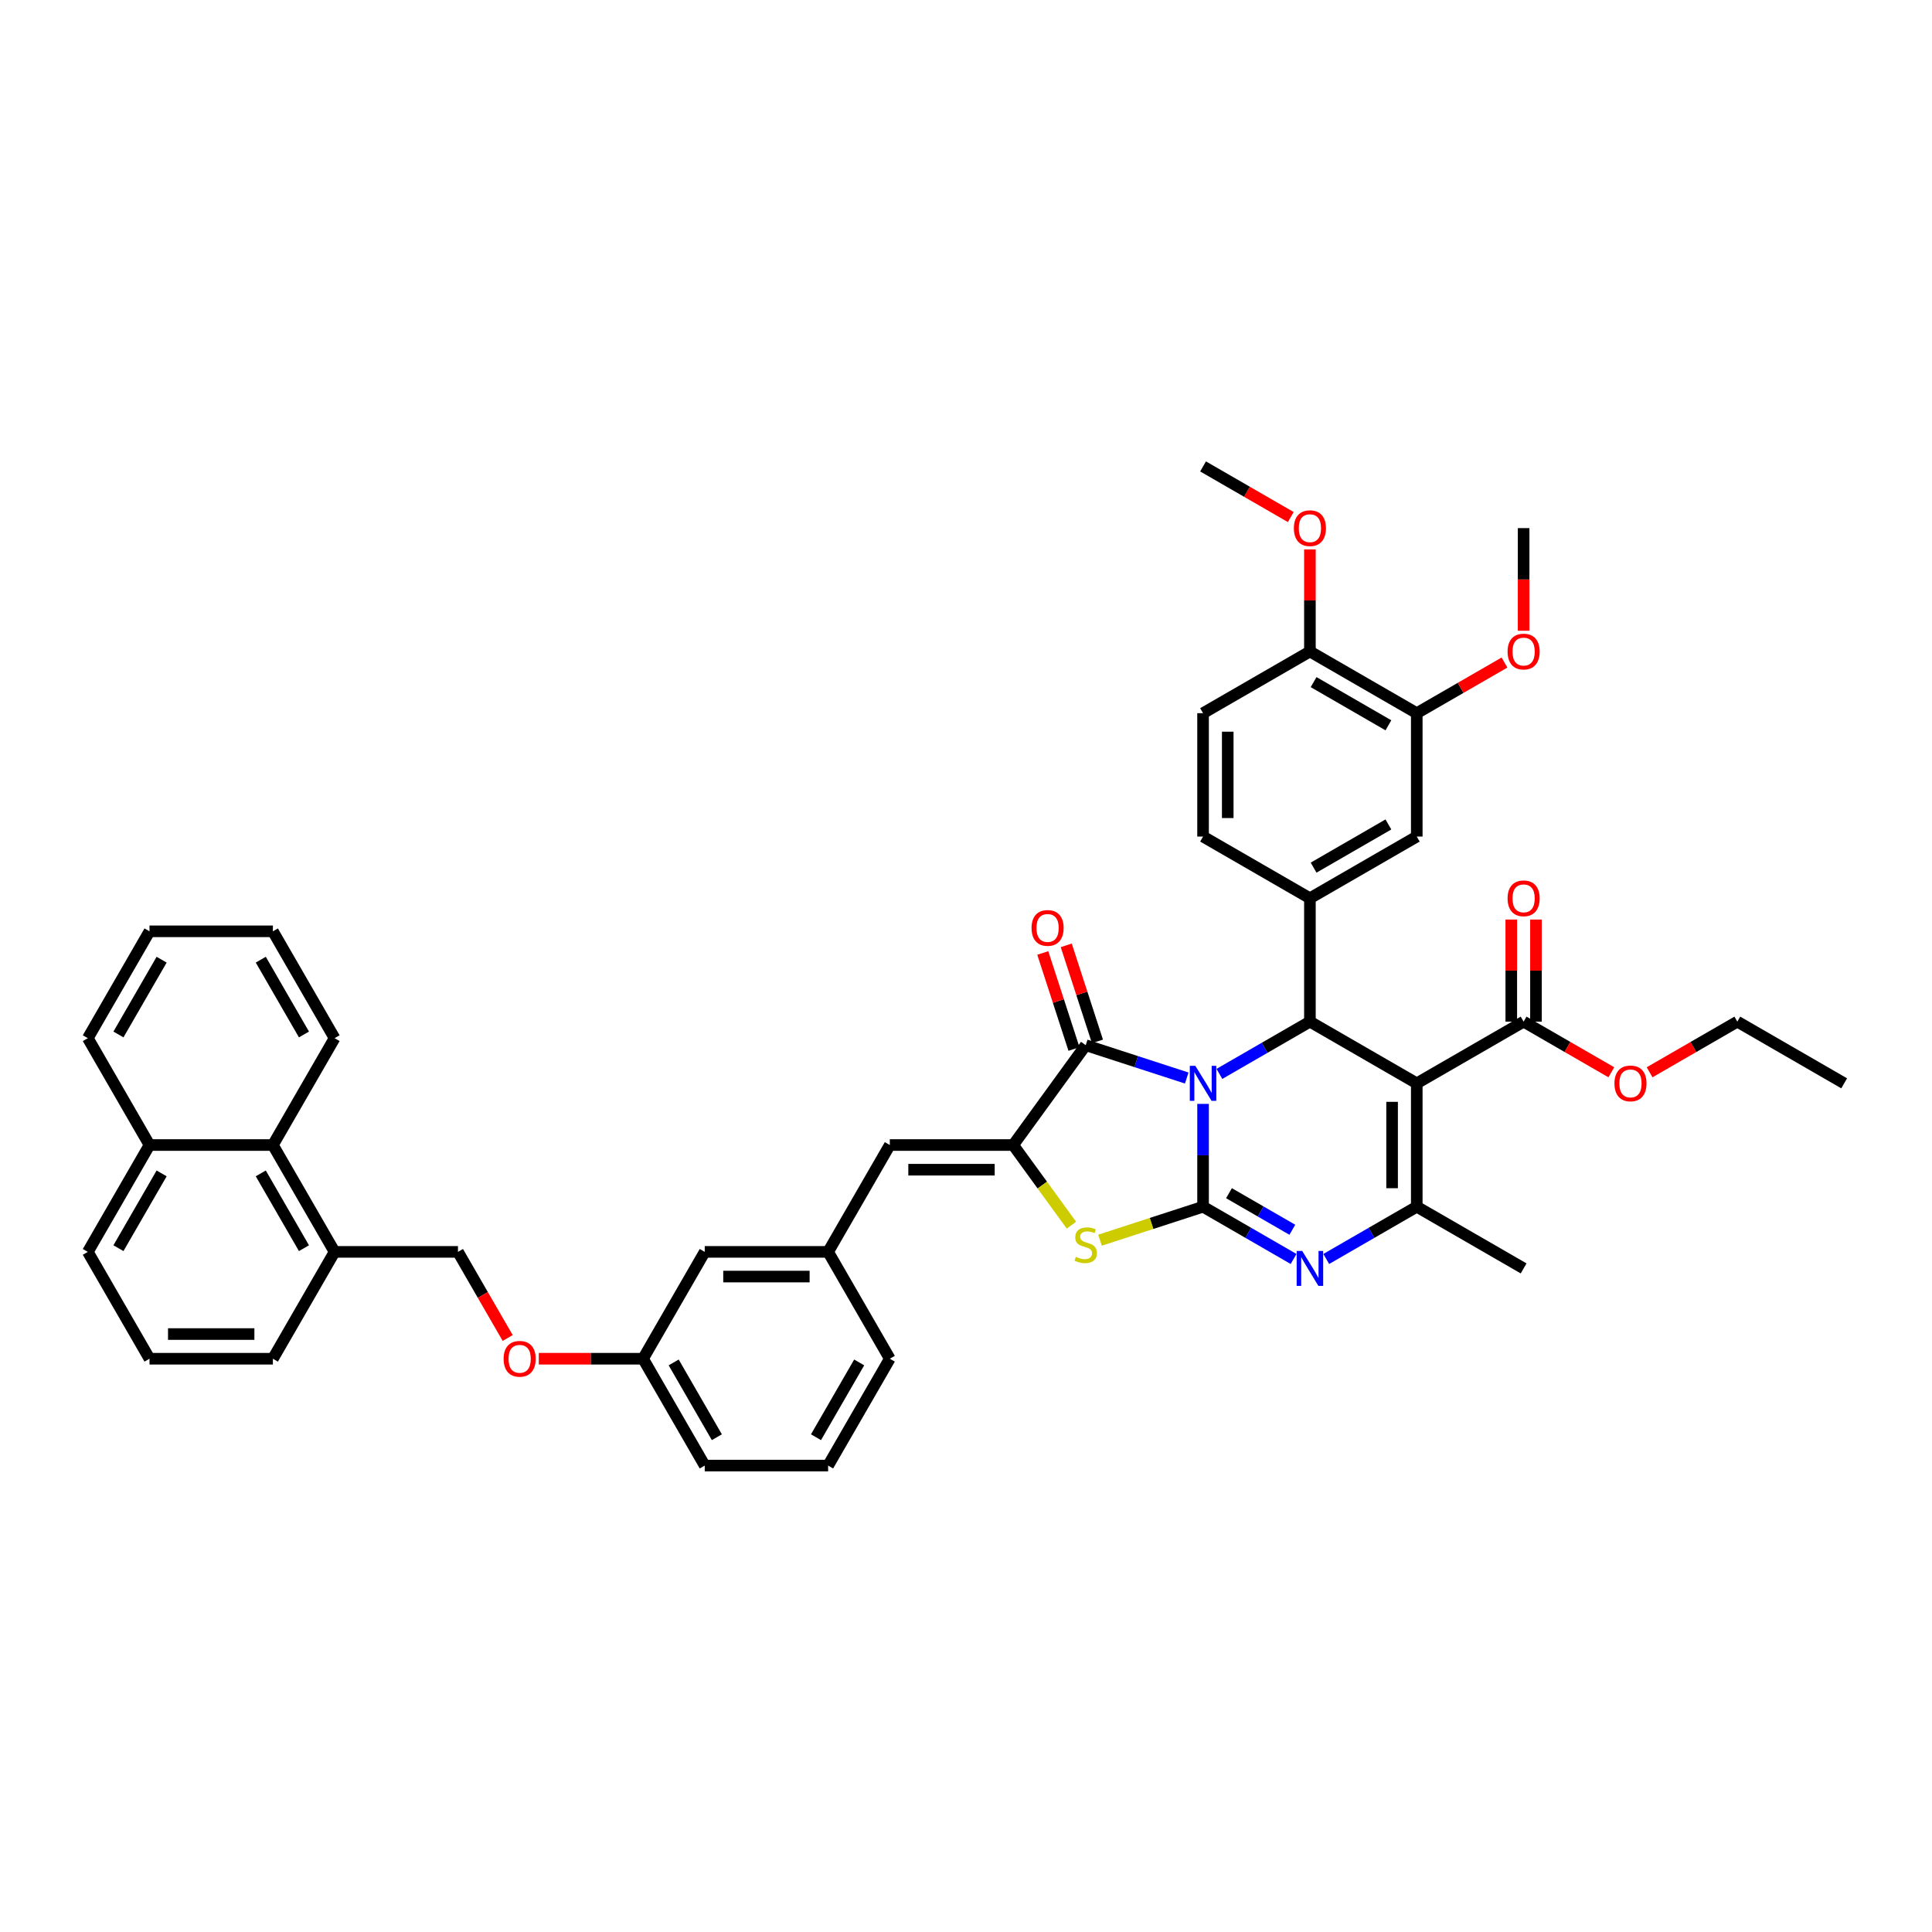 <?xml version='1.0' encoding='iso-8859-1'?>
<svg version='1.1' baseProfile='full'
              xmlns='http://www.w3.org/2000/svg'
                      xmlns:rdkit='http://www.rdkit.org/xml'
                      xmlns:xlink='http://www.w3.org/1999/xlink'
                  xml:space='preserve'
width='1000px' height='1000px' viewBox='0 0 1000 1000'>
<!-- END OF HEADER -->
<rect style='opacity:1.0;fill:#FFFFFF;stroke:none' width='1000' height='1000' x='0' y='0'> </rect>
<path class='bond-0' d='M 622.703,571.371 L 622.703,597.983' style='fill:none;fill-rule:evenodd;stroke:#0000FF;stroke-width:6px;stroke-linecap:butt;stroke-linejoin:miter;stroke-opacity:1' />
<path class='bond-0' d='M 622.703,597.983 L 622.703,624.594' style='fill:none;fill-rule:evenodd;stroke:#000000;stroke-width:6px;stroke-linecap:butt;stroke-linejoin:miter;stroke-opacity:1' />
<path class='bond-2' d='M 631.159,555.85 L 654.584,542.325' style='fill:none;fill-rule:evenodd;stroke:#0000FF;stroke-width:6px;stroke-linecap:butt;stroke-linejoin:miter;stroke-opacity:1' />
<path class='bond-2' d='M 654.584,542.325 L 678.01,528.8' style='fill:none;fill-rule:evenodd;stroke:#000000;stroke-width:6px;stroke-linecap:butt;stroke-linejoin:miter;stroke-opacity:1' />
<path class='bond-3' d='M 614.248,557.984 L 588.107,549.49' style='fill:none;fill-rule:evenodd;stroke:#0000FF;stroke-width:6px;stroke-linecap:butt;stroke-linejoin:miter;stroke-opacity:1' />
<path class='bond-3' d='M 588.107,549.49 L 561.966,540.997' style='fill:none;fill-rule:evenodd;stroke:#000000;stroke-width:6px;stroke-linecap:butt;stroke-linejoin:miter;stroke-opacity:1' />
<path class='bond-4' d='M 622.703,624.594 L 646.129,638.119' style='fill:none;fill-rule:evenodd;stroke:#000000;stroke-width:6px;stroke-linecap:butt;stroke-linejoin:miter;stroke-opacity:1' />
<path class='bond-4' d='M 646.129,638.119 L 669.555,651.644' style='fill:none;fill-rule:evenodd;stroke:#0000FF;stroke-width:6px;stroke-linecap:butt;stroke-linejoin:miter;stroke-opacity:1' />
<path class='bond-4' d='M 636.117,617.591 L 652.515,627.058' style='fill:none;fill-rule:evenodd;stroke:#000000;stroke-width:6px;stroke-linecap:butt;stroke-linejoin:miter;stroke-opacity:1' />
<path class='bond-4' d='M 652.515,627.058 L 668.913,636.525' style='fill:none;fill-rule:evenodd;stroke:#0000FF;stroke-width:6px;stroke-linecap:butt;stroke-linejoin:miter;stroke-opacity:1' />
<path class='bond-7' d='M 622.703,624.594 L 596.032,633.26' style='fill:none;fill-rule:evenodd;stroke:#000000;stroke-width:6px;stroke-linecap:butt;stroke-linejoin:miter;stroke-opacity:1' />
<path class='bond-7' d='M 596.032,633.26 L 569.361,641.926' style='fill:none;fill-rule:evenodd;stroke:#CCCC00;stroke-width:6px;stroke-linecap:butt;stroke-linejoin:miter;stroke-opacity:1' />
<path class='bond-1' d='M 733.317,560.731 L 678.01,528.8' style='fill:none;fill-rule:evenodd;stroke:#000000;stroke-width:6px;stroke-linecap:butt;stroke-linejoin:miter;stroke-opacity:1' />
<path class='bond-6' d='M 733.317,560.731 L 733.317,624.594' style='fill:none;fill-rule:evenodd;stroke:#000000;stroke-width:6px;stroke-linecap:butt;stroke-linejoin:miter;stroke-opacity:1' />
<path class='bond-6' d='M 720.545,570.311 L 720.545,615.015' style='fill:none;fill-rule:evenodd;stroke:#000000;stroke-width:6px;stroke-linecap:butt;stroke-linejoin:miter;stroke-opacity:1' />
<path class='bond-9' d='M 733.317,560.731 L 788.624,528.8' style='fill:none;fill-rule:evenodd;stroke:#000000;stroke-width:6px;stroke-linecap:butt;stroke-linejoin:miter;stroke-opacity:1' />
<path class='bond-8' d='M 678.01,528.8 L 678.01,464.937' style='fill:none;fill-rule:evenodd;stroke:#000000;stroke-width:6px;stroke-linecap:butt;stroke-linejoin:miter;stroke-opacity:1' />
<path class='bond-5' d='M 561.966,540.997 L 524.428,592.663' style='fill:none;fill-rule:evenodd;stroke:#000000;stroke-width:6px;stroke-linecap:butt;stroke-linejoin:miter;stroke-opacity:1' />
<path class='bond-13' d='M 568.039,539.023 L 559.963,514.166' style='fill:none;fill-rule:evenodd;stroke:#000000;stroke-width:6px;stroke-linecap:butt;stroke-linejoin:miter;stroke-opacity:1' />
<path class='bond-13' d='M 559.963,514.166 L 551.886,489.308' style='fill:none;fill-rule:evenodd;stroke:#FF0000;stroke-width:6px;stroke-linecap:butt;stroke-linejoin:miter;stroke-opacity:1' />
<path class='bond-13' d='M 555.892,542.97 L 547.815,518.113' style='fill:none;fill-rule:evenodd;stroke:#000000;stroke-width:6px;stroke-linecap:butt;stroke-linejoin:miter;stroke-opacity:1' />
<path class='bond-13' d='M 547.815,518.113 L 539.739,493.255' style='fill:none;fill-rule:evenodd;stroke:#FF0000;stroke-width:6px;stroke-linecap:butt;stroke-linejoin:miter;stroke-opacity:1' />
<path class='bond-45' d='M 686.466,651.644 L 709.891,638.119' style='fill:none;fill-rule:evenodd;stroke:#0000FF;stroke-width:6px;stroke-linecap:butt;stroke-linejoin:miter;stroke-opacity:1' />
<path class='bond-45' d='M 709.891,638.119 L 733.317,624.594' style='fill:none;fill-rule:evenodd;stroke:#000000;stroke-width:6px;stroke-linecap:butt;stroke-linejoin:miter;stroke-opacity:1' />
<path class='bond-10' d='M 524.428,592.663 L 460.565,592.663' style='fill:none;fill-rule:evenodd;stroke:#000000;stroke-width:6px;stroke-linecap:butt;stroke-linejoin:miter;stroke-opacity:1' />
<path class='bond-10' d='M 514.848,605.436 L 470.144,605.436' style='fill:none;fill-rule:evenodd;stroke:#000000;stroke-width:6px;stroke-linecap:butt;stroke-linejoin:miter;stroke-opacity:1' />
<path class='bond-44' d='M 524.428,592.663 L 539.499,613.407' style='fill:none;fill-rule:evenodd;stroke:#000000;stroke-width:6px;stroke-linecap:butt;stroke-linejoin:miter;stroke-opacity:1' />
<path class='bond-44' d='M 539.499,613.407 L 554.57,634.15' style='fill:none;fill-rule:evenodd;stroke:#CCCC00;stroke-width:6px;stroke-linecap:butt;stroke-linejoin:miter;stroke-opacity:1' />
<path class='bond-26' d='M 733.317,624.594 L 788.624,656.526' style='fill:none;fill-rule:evenodd;stroke:#000000;stroke-width:6px;stroke-linecap:butt;stroke-linejoin:miter;stroke-opacity:1' />
<path class='bond-11' d='M 678.01,464.937 L 733.317,433.005' style='fill:none;fill-rule:evenodd;stroke:#000000;stroke-width:6px;stroke-linecap:butt;stroke-linejoin:miter;stroke-opacity:1' />
<path class='bond-11' d='M 679.92,449.086 L 718.635,426.733' style='fill:none;fill-rule:evenodd;stroke:#000000;stroke-width:6px;stroke-linecap:butt;stroke-linejoin:miter;stroke-opacity:1' />
<path class='bond-15' d='M 678.01,464.937 L 622.703,433.005' style='fill:none;fill-rule:evenodd;stroke:#000000;stroke-width:6px;stroke-linecap:butt;stroke-linejoin:miter;stroke-opacity:1' />
<path class='bond-18' d='M 795.011,528.8 L 795.011,502.38' style='fill:none;fill-rule:evenodd;stroke:#000000;stroke-width:6px;stroke-linecap:butt;stroke-linejoin:miter;stroke-opacity:1' />
<path class='bond-18' d='M 795.011,502.38 L 795.011,475.959' style='fill:none;fill-rule:evenodd;stroke:#FF0000;stroke-width:6px;stroke-linecap:butt;stroke-linejoin:miter;stroke-opacity:1' />
<path class='bond-18' d='M 782.238,528.8 L 782.238,502.38' style='fill:none;fill-rule:evenodd;stroke:#000000;stroke-width:6px;stroke-linecap:butt;stroke-linejoin:miter;stroke-opacity:1' />
<path class='bond-18' d='M 782.238,502.38 L 782.238,475.959' style='fill:none;fill-rule:evenodd;stroke:#FF0000;stroke-width:6px;stroke-linecap:butt;stroke-linejoin:miter;stroke-opacity:1' />
<path class='bond-25' d='M 788.624,528.8 L 811.328,541.908' style='fill:none;fill-rule:evenodd;stroke:#000000;stroke-width:6px;stroke-linecap:butt;stroke-linejoin:miter;stroke-opacity:1' />
<path class='bond-25' d='M 811.328,541.908 L 834.033,555.016' style='fill:none;fill-rule:evenodd;stroke:#FF0000;stroke-width:6px;stroke-linecap:butt;stroke-linejoin:miter;stroke-opacity:1' />
<path class='bond-17' d='M 460.565,592.663 L 428.633,647.97' style='fill:none;fill-rule:evenodd;stroke:#000000;stroke-width:6px;stroke-linecap:butt;stroke-linejoin:miter;stroke-opacity:1' />
<path class='bond-12' d='M 733.317,433.005 L 733.317,369.142' style='fill:none;fill-rule:evenodd;stroke:#000000;stroke-width:6px;stroke-linecap:butt;stroke-linejoin:miter;stroke-opacity:1' />
<path class='bond-28' d='M 733.317,369.142 L 756.021,356.034' style='fill:none;fill-rule:evenodd;stroke:#000000;stroke-width:6px;stroke-linecap:butt;stroke-linejoin:miter;stroke-opacity:1' />
<path class='bond-28' d='M 756.021,356.034 L 778.725,342.926' style='fill:none;fill-rule:evenodd;stroke:#FF0000;stroke-width:6px;stroke-linecap:butt;stroke-linejoin:miter;stroke-opacity:1' />
<path class='bond-46' d='M 733.317,369.142 L 678.01,337.211' style='fill:none;fill-rule:evenodd;stroke:#000000;stroke-width:6px;stroke-linecap:butt;stroke-linejoin:miter;stroke-opacity:1' />
<path class='bond-46' d='M 718.635,375.414 L 679.92,353.062' style='fill:none;fill-rule:evenodd;stroke:#000000;stroke-width:6px;stroke-linecap:butt;stroke-linejoin:miter;stroke-opacity:1' />
<path class='bond-14' d='M 141.249,592.663 L 173.181,647.97' style='fill:none;fill-rule:evenodd;stroke:#000000;stroke-width:6px;stroke-linecap:butt;stroke-linejoin:miter;stroke-opacity:1' />
<path class='bond-14' d='M 134.978,607.345 L 157.33,646.06' style='fill:none;fill-rule:evenodd;stroke:#000000;stroke-width:6px;stroke-linecap:butt;stroke-linejoin:miter;stroke-opacity:1' />
<path class='bond-23' d='M 141.249,592.663 L 77.386,592.663' style='fill:none;fill-rule:evenodd;stroke:#000000;stroke-width:6px;stroke-linecap:butt;stroke-linejoin:miter;stroke-opacity:1' />
<path class='bond-34' d='M 141.249,592.663 L 173.181,537.356' style='fill:none;fill-rule:evenodd;stroke:#000000;stroke-width:6px;stroke-linecap:butt;stroke-linejoin:miter;stroke-opacity:1' />
<path class='bond-20' d='M 622.703,433.005 L 622.703,369.142' style='fill:none;fill-rule:evenodd;stroke:#000000;stroke-width:6px;stroke-linecap:butt;stroke-linejoin:miter;stroke-opacity:1' />
<path class='bond-20' d='M 635.476,423.426 L 635.476,378.722' style='fill:none;fill-rule:evenodd;stroke:#000000;stroke-width:6px;stroke-linecap:butt;stroke-linejoin:miter;stroke-opacity:1' />
<path class='bond-16' d='M 678.01,337.211 L 622.703,369.142' style='fill:none;fill-rule:evenodd;stroke:#000000;stroke-width:6px;stroke-linecap:butt;stroke-linejoin:miter;stroke-opacity:1' />
<path class='bond-29' d='M 678.01,337.211 L 678.01,310.79' style='fill:none;fill-rule:evenodd;stroke:#000000;stroke-width:6px;stroke-linecap:butt;stroke-linejoin:miter;stroke-opacity:1' />
<path class='bond-29' d='M 678.01,310.79 L 678.01,284.37' style='fill:none;fill-rule:evenodd;stroke:#FF0000;stroke-width:6px;stroke-linecap:butt;stroke-linejoin:miter;stroke-opacity:1' />
<path class='bond-24' d='M 428.633,647.97 L 364.77,647.97' style='fill:none;fill-rule:evenodd;stroke:#000000;stroke-width:6px;stroke-linecap:butt;stroke-linejoin:miter;stroke-opacity:1' />
<path class='bond-24' d='M 419.054,660.743 L 374.35,660.743' style='fill:none;fill-rule:evenodd;stroke:#000000;stroke-width:6px;stroke-linecap:butt;stroke-linejoin:miter;stroke-opacity:1' />
<path class='bond-33' d='M 428.633,647.97 L 460.565,703.277' style='fill:none;fill-rule:evenodd;stroke:#000000;stroke-width:6px;stroke-linecap:butt;stroke-linejoin:miter;stroke-opacity:1' />
<path class='bond-19' d='M 173.181,647.97 L 237.044,647.97' style='fill:none;fill-rule:evenodd;stroke:#000000;stroke-width:6px;stroke-linecap:butt;stroke-linejoin:miter;stroke-opacity:1' />
<path class='bond-32' d='M 173.181,647.97 L 141.249,703.277' style='fill:none;fill-rule:evenodd;stroke:#000000;stroke-width:6px;stroke-linecap:butt;stroke-linejoin:miter;stroke-opacity:1' />
<path class='bond-21' d='M 237.044,647.97 L 249.909,670.253' style='fill:none;fill-rule:evenodd;stroke:#000000;stroke-width:6px;stroke-linecap:butt;stroke-linejoin:miter;stroke-opacity:1' />
<path class='bond-21' d='M 249.909,670.253 L 262.774,692.535' style='fill:none;fill-rule:evenodd;stroke:#FF0000;stroke-width:6px;stroke-linecap:butt;stroke-linejoin:miter;stroke-opacity:1' />
<path class='bond-22' d='M 278.874,703.277 L 305.856,703.277' style='fill:none;fill-rule:evenodd;stroke:#FF0000;stroke-width:6px;stroke-linecap:butt;stroke-linejoin:miter;stroke-opacity:1' />
<path class='bond-22' d='M 305.856,703.277 L 332.839,703.277' style='fill:none;fill-rule:evenodd;stroke:#000000;stroke-width:6px;stroke-linecap:butt;stroke-linejoin:miter;stroke-opacity:1' />
<path class='bond-37' d='M 77.386,592.663 L 45.455,537.356' style='fill:none;fill-rule:evenodd;stroke:#000000;stroke-width:6px;stroke-linecap:butt;stroke-linejoin:miter;stroke-opacity:1' />
<path class='bond-48' d='M 77.386,592.663 L 45.455,647.97' style='fill:none;fill-rule:evenodd;stroke:#000000;stroke-width:6px;stroke-linecap:butt;stroke-linejoin:miter;stroke-opacity:1' />
<path class='bond-48' d='M 83.658,607.345 L 61.306,646.06' style='fill:none;fill-rule:evenodd;stroke:#000000;stroke-width:6px;stroke-linecap:butt;stroke-linejoin:miter;stroke-opacity:1' />
<path class='bond-27' d='M 364.77,647.97 L 332.839,703.277' style='fill:none;fill-rule:evenodd;stroke:#000000;stroke-width:6px;stroke-linecap:butt;stroke-linejoin:miter;stroke-opacity:1' />
<path class='bond-38' d='M 853.83,555.016 L 876.534,541.908' style='fill:none;fill-rule:evenodd;stroke:#FF0000;stroke-width:6px;stroke-linecap:butt;stroke-linejoin:miter;stroke-opacity:1' />
<path class='bond-38' d='M 876.534,541.908 L 899.238,528.8' style='fill:none;fill-rule:evenodd;stroke:#000000;stroke-width:6px;stroke-linecap:butt;stroke-linejoin:miter;stroke-opacity:1' />
<path class='bond-47' d='M 332.839,703.277 L 364.77,758.584' style='fill:none;fill-rule:evenodd;stroke:#000000;stroke-width:6px;stroke-linecap:butt;stroke-linejoin:miter;stroke-opacity:1' />
<path class='bond-47' d='M 348.69,705.187 L 371.042,743.902' style='fill:none;fill-rule:evenodd;stroke:#000000;stroke-width:6px;stroke-linecap:butt;stroke-linejoin:miter;stroke-opacity:1' />
<path class='bond-39' d='M 788.624,326.469 L 788.624,299.908' style='fill:none;fill-rule:evenodd;stroke:#FF0000;stroke-width:6px;stroke-linecap:butt;stroke-linejoin:miter;stroke-opacity:1' />
<path class='bond-39' d='M 788.624,299.908 L 788.624,273.347' style='fill:none;fill-rule:evenodd;stroke:#000000;stroke-width:6px;stroke-linecap:butt;stroke-linejoin:miter;stroke-opacity:1' />
<path class='bond-40' d='M 668.111,267.632 L 645.407,254.524' style='fill:none;fill-rule:evenodd;stroke:#FF0000;stroke-width:6px;stroke-linecap:butt;stroke-linejoin:miter;stroke-opacity:1' />
<path class='bond-40' d='M 645.407,254.524 L 622.703,241.416' style='fill:none;fill-rule:evenodd;stroke:#000000;stroke-width:6px;stroke-linecap:butt;stroke-linejoin:miter;stroke-opacity:1' />
<path class='bond-30' d='M 77.386,703.277 L 141.249,703.277' style='fill:none;fill-rule:evenodd;stroke:#000000;stroke-width:6px;stroke-linecap:butt;stroke-linejoin:miter;stroke-opacity:1' />
<path class='bond-30' d='M 86.966,690.504 L 131.67,690.504' style='fill:none;fill-rule:evenodd;stroke:#000000;stroke-width:6px;stroke-linecap:butt;stroke-linejoin:miter;stroke-opacity:1' />
<path class='bond-35' d='M 77.386,703.277 L 45.455,647.97' style='fill:none;fill-rule:evenodd;stroke:#000000;stroke-width:6px;stroke-linecap:butt;stroke-linejoin:miter;stroke-opacity:1' />
<path class='bond-31' d='M 428.633,758.584 L 460.565,703.277' style='fill:none;fill-rule:evenodd;stroke:#000000;stroke-width:6px;stroke-linecap:butt;stroke-linejoin:miter;stroke-opacity:1' />
<path class='bond-31' d='M 422.361,743.902 L 444.714,705.187' style='fill:none;fill-rule:evenodd;stroke:#000000;stroke-width:6px;stroke-linecap:butt;stroke-linejoin:miter;stroke-opacity:1' />
<path class='bond-36' d='M 428.633,758.584 L 364.77,758.584' style='fill:none;fill-rule:evenodd;stroke:#000000;stroke-width:6px;stroke-linecap:butt;stroke-linejoin:miter;stroke-opacity:1' />
<path class='bond-42' d='M 173.181,537.356 L 141.249,482.049' style='fill:none;fill-rule:evenodd;stroke:#000000;stroke-width:6px;stroke-linecap:butt;stroke-linejoin:miter;stroke-opacity:1' />
<path class='bond-42' d='M 157.33,535.446 L 134.978,496.731' style='fill:none;fill-rule:evenodd;stroke:#000000;stroke-width:6px;stroke-linecap:butt;stroke-linejoin:miter;stroke-opacity:1' />
<path class='bond-49' d='M 45.455,537.356 L 77.386,482.049' style='fill:none;fill-rule:evenodd;stroke:#000000;stroke-width:6px;stroke-linecap:butt;stroke-linejoin:miter;stroke-opacity:1' />
<path class='bond-49' d='M 61.306,535.446 L 83.658,496.731' style='fill:none;fill-rule:evenodd;stroke:#000000;stroke-width:6px;stroke-linecap:butt;stroke-linejoin:miter;stroke-opacity:1' />
<path class='bond-41' d='M 899.238,528.8 L 954.545,560.731' style='fill:none;fill-rule:evenodd;stroke:#000000;stroke-width:6px;stroke-linecap:butt;stroke-linejoin:miter;stroke-opacity:1' />
<path class='bond-43' d='M 141.249,482.049 L 77.386,482.049' style='fill:none;fill-rule:evenodd;stroke:#000000;stroke-width:6px;stroke-linecap:butt;stroke-linejoin:miter;stroke-opacity:1' />
<path  class='atom-0' d='M 618.705 551.688
L 624.632 561.268
Q 625.219 562.213, 626.164 563.925
Q 627.11 565.636, 627.161 565.738
L 627.161 551.688
L 629.562 551.688
L 629.562 569.774
L 627.084 569.774
L 620.723 559.301
Q 619.982 558.075, 619.191 556.67
Q 618.424 555.265, 618.194 554.83
L 618.194 569.774
L 615.844 569.774
L 615.844 551.688
L 618.705 551.688
' fill='#0000FF'/>
<path  class='atom-5' d='M 674.012 647.483
L 679.939 657.062
Q 680.526 658.008, 681.471 659.719
Q 682.417 661.431, 682.468 661.533
L 682.468 647.483
L 684.869 647.483
L 684.869 665.569
L 682.391 665.569
L 676.03 655.095
Q 675.29 653.869, 674.498 652.464
Q 673.731 651.059, 673.501 650.625
L 673.501 665.569
L 671.151 665.569
L 671.151 647.483
L 674.012 647.483
' fill='#0000FF'/>
<path  class='atom-8' d='M 556.857 650.537
Q 557.061 650.613, 557.904 650.971
Q 558.747 651.329, 559.667 651.559
Q 560.612 651.763, 561.531 651.763
Q 563.243 651.763, 564.239 650.945
Q 565.235 650.102, 565.235 648.646
Q 565.235 647.65, 564.724 647.037
Q 564.239 646.424, 563.473 646.092
Q 562.706 645.76, 561.429 645.377
Q 559.82 644.891, 558.849 644.431
Q 557.904 643.972, 557.214 643.001
Q 556.55 642.03, 556.55 640.395
Q 556.55 638.122, 558.083 636.717
Q 559.641 635.312, 562.706 635.312
Q 564.801 635.312, 567.177 636.308
L 566.589 638.275
Q 564.418 637.381, 562.783 637.381
Q 561.02 637.381, 560.05 638.122
Q 559.079 638.837, 559.105 640.089
Q 559.105 641.059, 559.59 641.647
Q 560.101 642.235, 560.816 642.567
Q 561.557 642.899, 562.783 643.282
Q 564.418 643.793, 565.389 644.304
Q 566.359 644.815, 567.049 645.862
Q 567.764 646.884, 567.764 648.646
Q 567.764 651.15, 566.078 652.504
Q 564.418 653.832, 561.634 653.832
Q 560.024 653.832, 558.798 653.474
Q 557.597 653.142, 556.167 652.555
L 556.857 650.537
' fill='#CCCC00'/>
<path  class='atom-14' d='M 533.929 480.31
Q 533.929 475.968, 536.074 473.541
Q 538.22 471.114, 542.231 471.114
Q 546.241 471.114, 548.387 473.541
Q 550.533 475.968, 550.533 480.31
Q 550.533 484.704, 548.362 487.207
Q 546.19 489.685, 542.231 489.685
Q 538.246 489.685, 536.074 487.207
Q 533.929 484.73, 533.929 480.31
M 542.231 487.642
Q 544.99 487.642, 546.471 485.802
Q 547.979 483.938, 547.979 480.31
Q 547.979 476.759, 546.471 474.971
Q 544.99 473.158, 542.231 473.158
Q 539.472 473.158, 537.965 474.946
Q 536.483 476.734, 536.483 480.31
Q 536.483 483.963, 537.965 485.802
Q 539.472 487.642, 542.231 487.642
' fill='#FF0000'/>
<path  class='atom-19' d='M 780.322 464.988
Q 780.322 460.645, 782.468 458.218
Q 784.614 455.792, 788.624 455.792
Q 792.635 455.792, 794.781 458.218
Q 796.926 460.645, 796.926 464.988
Q 796.926 469.382, 794.755 471.885
Q 792.584 474.363, 788.624 474.363
Q 784.639 474.363, 782.468 471.885
Q 780.322 469.407, 780.322 464.988
M 788.624 472.319
Q 791.383 472.319, 792.865 470.48
Q 794.372 468.615, 794.372 464.988
Q 794.372 461.437, 792.865 459.649
Q 791.383 457.835, 788.624 457.835
Q 785.865 457.835, 784.358 459.623
Q 782.877 461.411, 782.877 464.988
Q 782.877 468.641, 784.358 470.48
Q 785.865 472.319, 788.624 472.319
' fill='#FF0000'/>
<path  class='atom-23' d='M 260.673 703.328
Q 260.673 698.985, 262.819 696.559
Q 264.965 694.132, 268.975 694.132
Q 272.986 694.132, 275.132 696.559
Q 277.278 698.985, 277.278 703.328
Q 277.278 707.722, 275.106 710.225
Q 272.935 712.703, 268.975 712.703
Q 264.99 712.703, 262.819 710.225
Q 260.673 707.747, 260.673 703.328
M 268.975 710.66
Q 271.734 710.66, 273.216 708.82
Q 274.723 706.956, 274.723 703.328
Q 274.723 699.777, 273.216 697.989
Q 271.734 696.175, 268.975 696.175
Q 266.217 696.175, 264.709 697.964
Q 263.228 699.752, 263.228 703.328
Q 263.228 706.981, 264.709 708.82
Q 266.217 710.66, 268.975 710.66
' fill='#FF0000'/>
<path  class='atom-26' d='M 835.629 560.782
Q 835.629 556.44, 837.775 554.013
Q 839.921 551.586, 843.931 551.586
Q 847.942 551.586, 850.088 554.013
Q 852.234 556.44, 852.234 560.782
Q 852.234 565.176, 850.062 567.68
Q 847.891 570.158, 843.931 570.158
Q 839.946 570.158, 837.775 567.68
Q 835.629 565.202, 835.629 560.782
M 843.931 568.114
Q 846.69 568.114, 848.172 566.275
Q 849.679 564.41, 849.679 560.782
Q 849.679 557.232, 848.172 555.444
Q 846.69 553.63, 843.931 553.63
Q 841.172 553.63, 839.665 555.418
Q 838.184 557.206, 838.184 560.782
Q 838.184 564.435, 839.665 566.275
Q 841.172 568.114, 843.931 568.114
' fill='#FF0000'/>
<path  class='atom-29' d='M 780.322 337.262
Q 780.322 332.919, 782.468 330.492
Q 784.614 328.065, 788.624 328.065
Q 792.635 328.065, 794.781 330.492
Q 796.926 332.919, 796.926 337.262
Q 796.926 341.655, 794.755 344.159
Q 792.584 346.637, 788.624 346.637
Q 784.639 346.637, 782.468 344.159
Q 780.322 341.681, 780.322 337.262
M 788.624 344.593
Q 791.383 344.593, 792.865 342.754
Q 794.372 340.889, 794.372 337.262
Q 794.372 333.711, 792.865 331.923
Q 791.383 330.109, 788.624 330.109
Q 785.865 330.109, 784.358 331.897
Q 782.877 333.685, 782.877 337.262
Q 782.877 340.915, 784.358 342.754
Q 785.865 344.593, 788.624 344.593
' fill='#FF0000'/>
<path  class='atom-30' d='M 669.708 273.399
Q 669.708 269.056, 671.854 266.629
Q 674 264.202, 678.01 264.202
Q 682.021 264.202, 684.167 266.629
Q 686.312 269.056, 686.312 273.399
Q 686.312 277.792, 684.141 280.296
Q 681.97 282.774, 678.01 282.774
Q 674.025 282.774, 671.854 280.296
Q 669.708 277.818, 669.708 273.399
M 678.01 280.73
Q 680.769 280.73, 682.251 278.891
Q 683.758 277.026, 683.758 273.399
Q 683.758 269.848, 682.251 268.06
Q 680.769 266.246, 678.01 266.246
Q 675.251 266.246, 673.744 268.034
Q 672.262 269.822, 672.262 273.399
Q 672.262 277.051, 673.744 278.891
Q 675.251 280.73, 678.01 280.73
' fill='#FF0000'/>
</svg>
